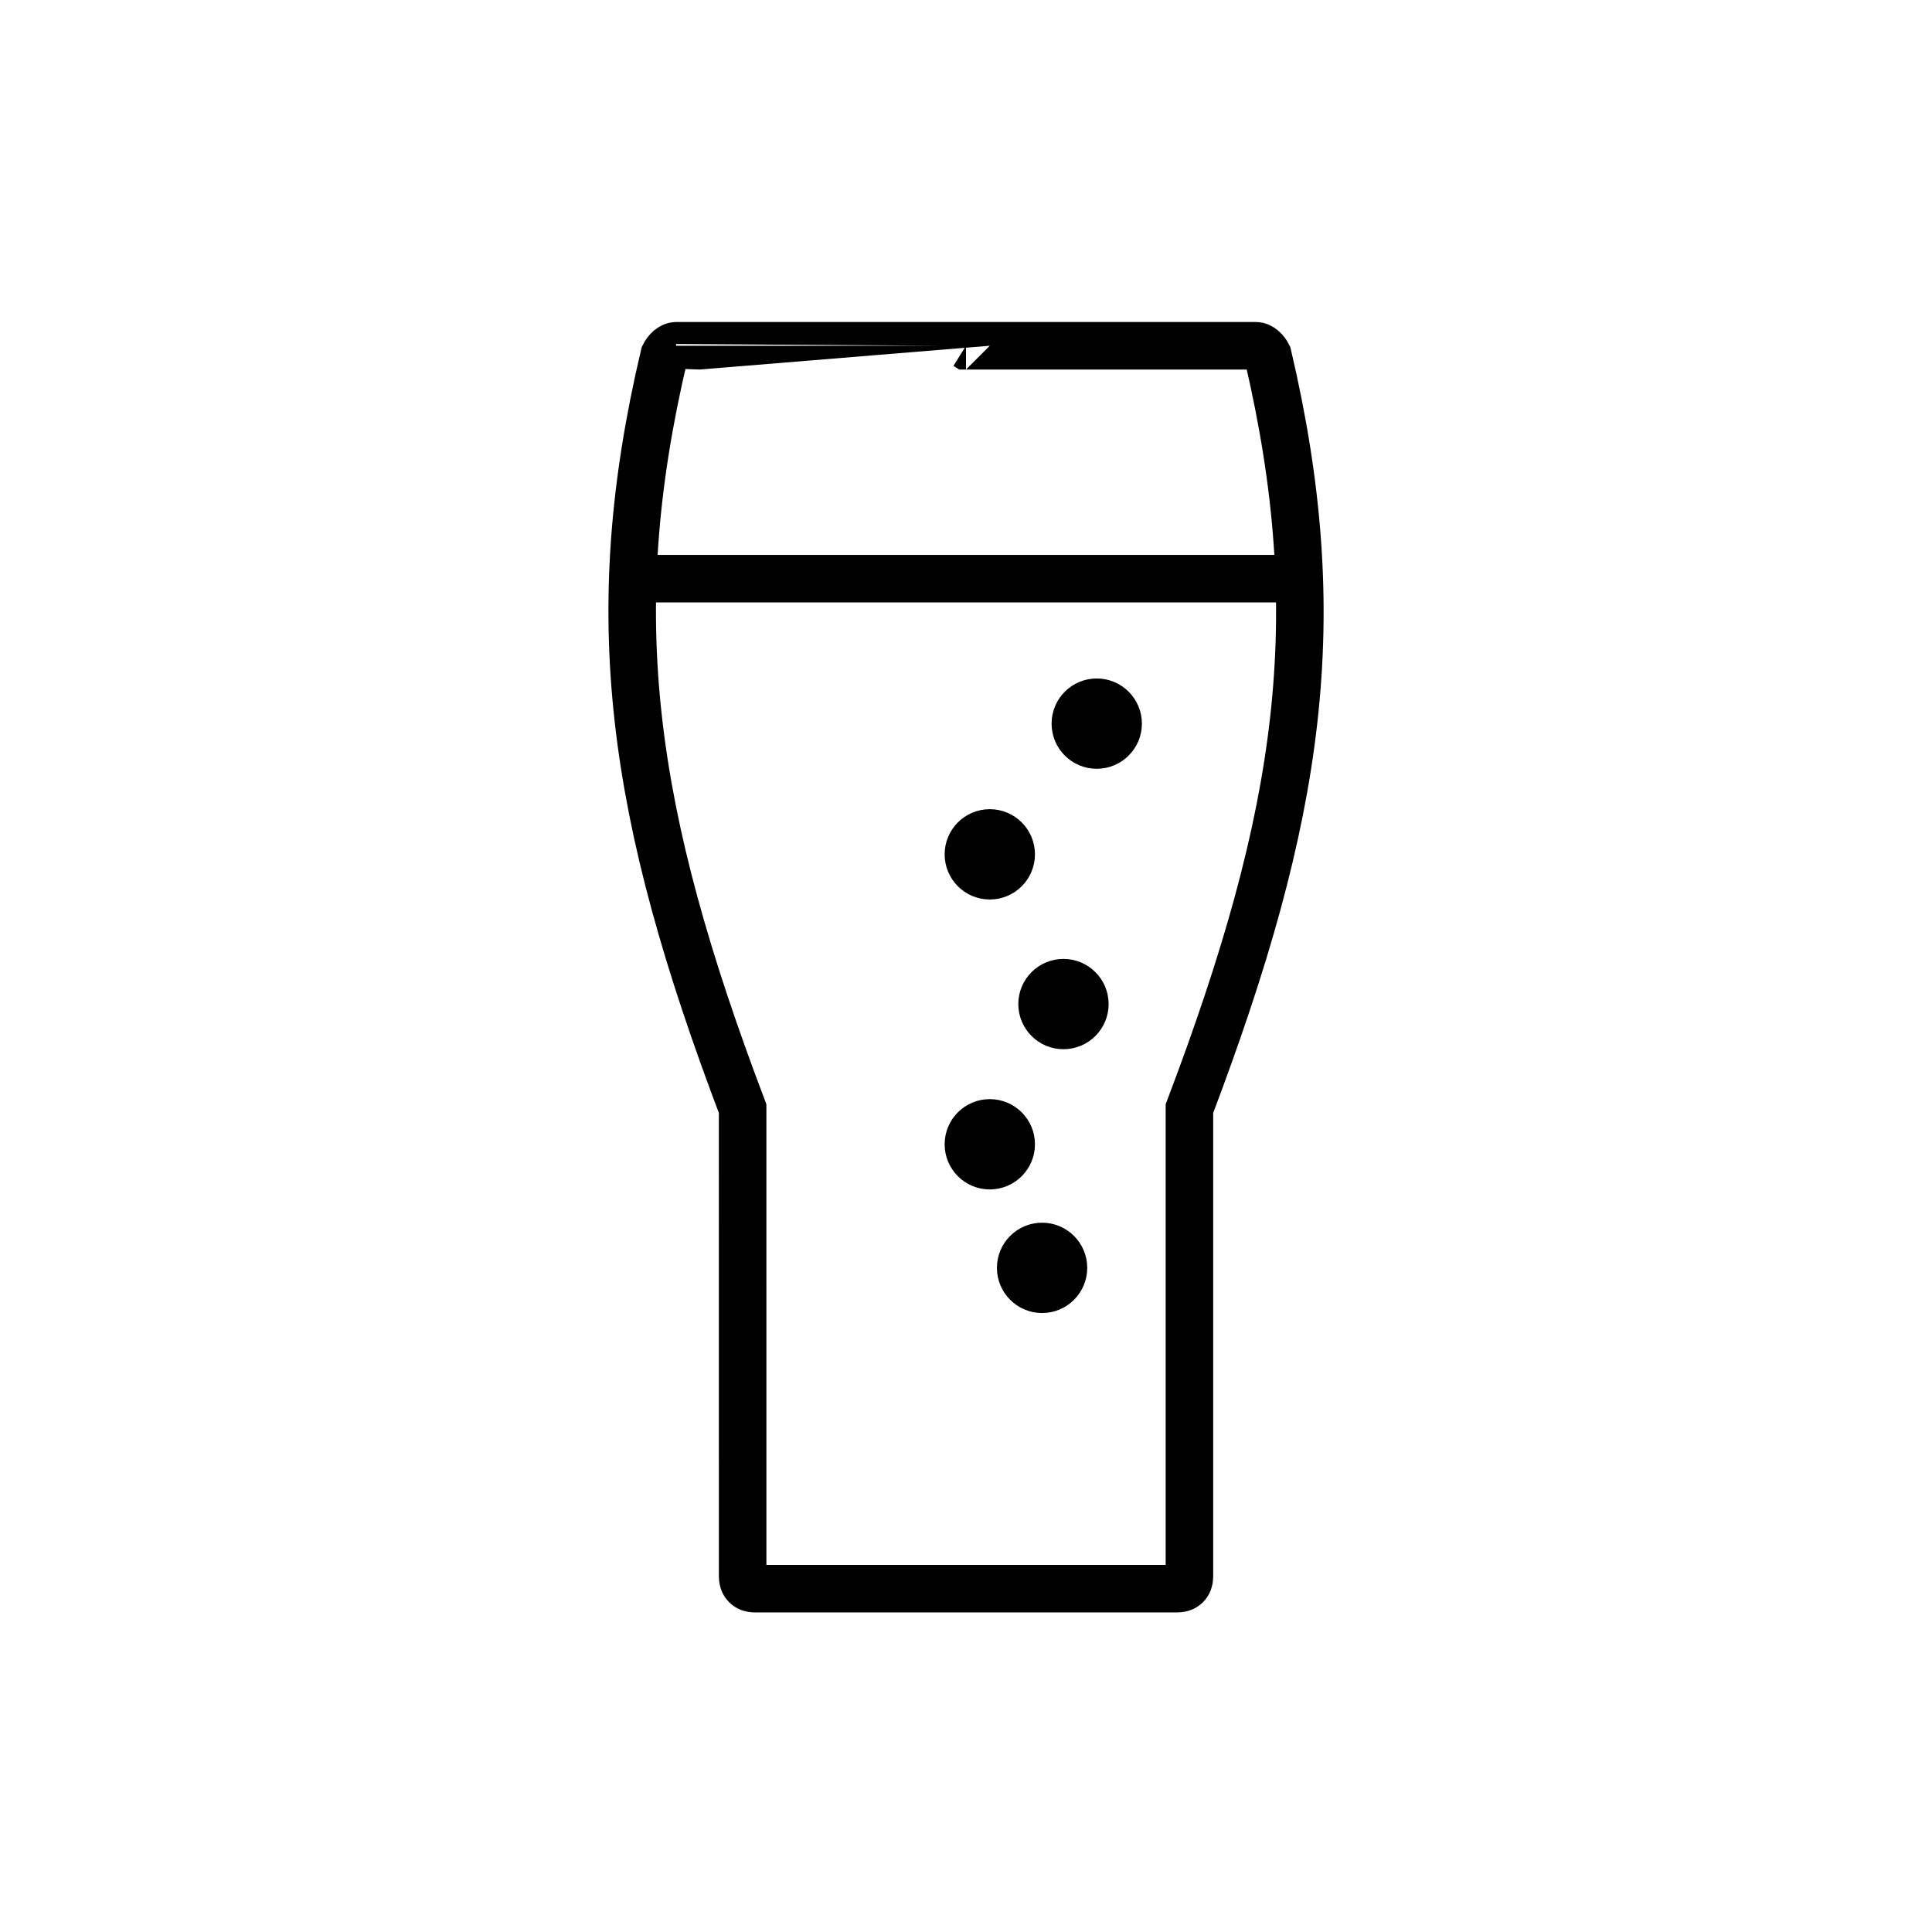 <?xml version="1.0" encoding="UTF-8"?>
<!-- Uploaded to: ICON Repo, www.svgrepo.com, Generator: ICON Repo Mixer Tools -->
<svg width="800px" height="800px" version="1.1" viewBox="144 144 512 512" xmlns="http://www.w3.org/2000/svg">
 <defs>
  <clipPath id="a">
   <path d="m148.09 148.09h503.81v503.81h-503.81z"/>
  </clipPath>
 </defs>
 <g clip-path="url(#a)">
  <path transform="matrix(6.298 0 0 6.298 148.09 148.09)" d="m40 13.9h12.2c0.2 0 0.4 0.2 0.5 0.4 2.6 11.1 1.4 19.3-3.3 31.7v0.2 19.5c0 0.3-0.2 0.5-0.5 0.5h-8.9-8.9c-0.3 0-0.5-0.2-0.5-0.5l-0.001-19.5v-0.2c-4.7-12.4-5.9-20.7-3.3-31.7 0.1-0.2 0.3-0.4 0.5-0.4 0-6.21e-4 12.2-6.21e-4 12.2-6.21e-4z" fill="none" stroke="#000000" stroke-miterlimit="10" stroke-width="2"/>
 </g>
 <path transform="matrix(6.298 0 0 6.298 148.09 148.09)" d="m26 23.7h28" fill="none" stroke="#000000" stroke-miterlimit="10" stroke-width="2"/>
 <path transform="matrix(6.298 0 0 6.298 148.09 148.09)" d="m46.9 29.8c0 0.773-0.627 1.4-1.4 1.4-0.773 0-1.4-0.626-1.4-1.4 0-0.773 0.626-1.4 1.4-1.4 0.773 0 1.4 0.627 1.4 1.4" stroke="#000000" stroke-miterlimit="10"/>
 <path transform="matrix(6.298 0 0 6.298 148.09 148.09)" d="m42.4 35.3c0 0.773-0.627 1.4-1.4 1.4-0.773 0-1.4-0.626-1.4-1.4 0-0.773 0.626-1.4 1.4-1.4 0.773 0 1.4 0.627 1.4 1.4" stroke="#000000" stroke-miterlimit="10"/>
 <path transform="matrix(6.298 0 0 6.298 148.09 148.09)" d="m45.5 41.6c0 0.773-0.627 1.4-1.4 1.4-0.773 0-1.4-0.626-1.4-1.4 0-0.773 0.626-1.4 1.4-1.4 0.773 0 1.4 0.627 1.4 1.4" stroke="#000000" stroke-miterlimit="10"/>
 <path transform="matrix(6.298 0 0 6.298 148.09 148.09)" d="m42.4 47.5c0 0.773-0.627 1.4-1.4 1.4-0.773 0-1.4-0.626-1.4-1.4 0-0.773 0.626-1.4 1.4-1.4 0.773 0 1.4 0.627 1.4 1.4" stroke="#000000" stroke-miterlimit="10"/>
 <path transform="matrix(6.298 0 0 6.298 148.09 148.09)" d="m44.6 52.7c0 0.773-0.627 1.401-1.4 1.401-0.773 0-1.4-0.627-1.4-1.401 0-0.773 0.626-1.4 1.4-1.4 0.773 0 1.4 0.627 1.4 1.4" stroke="#000000" stroke-miterlimit="10"/>
</svg>